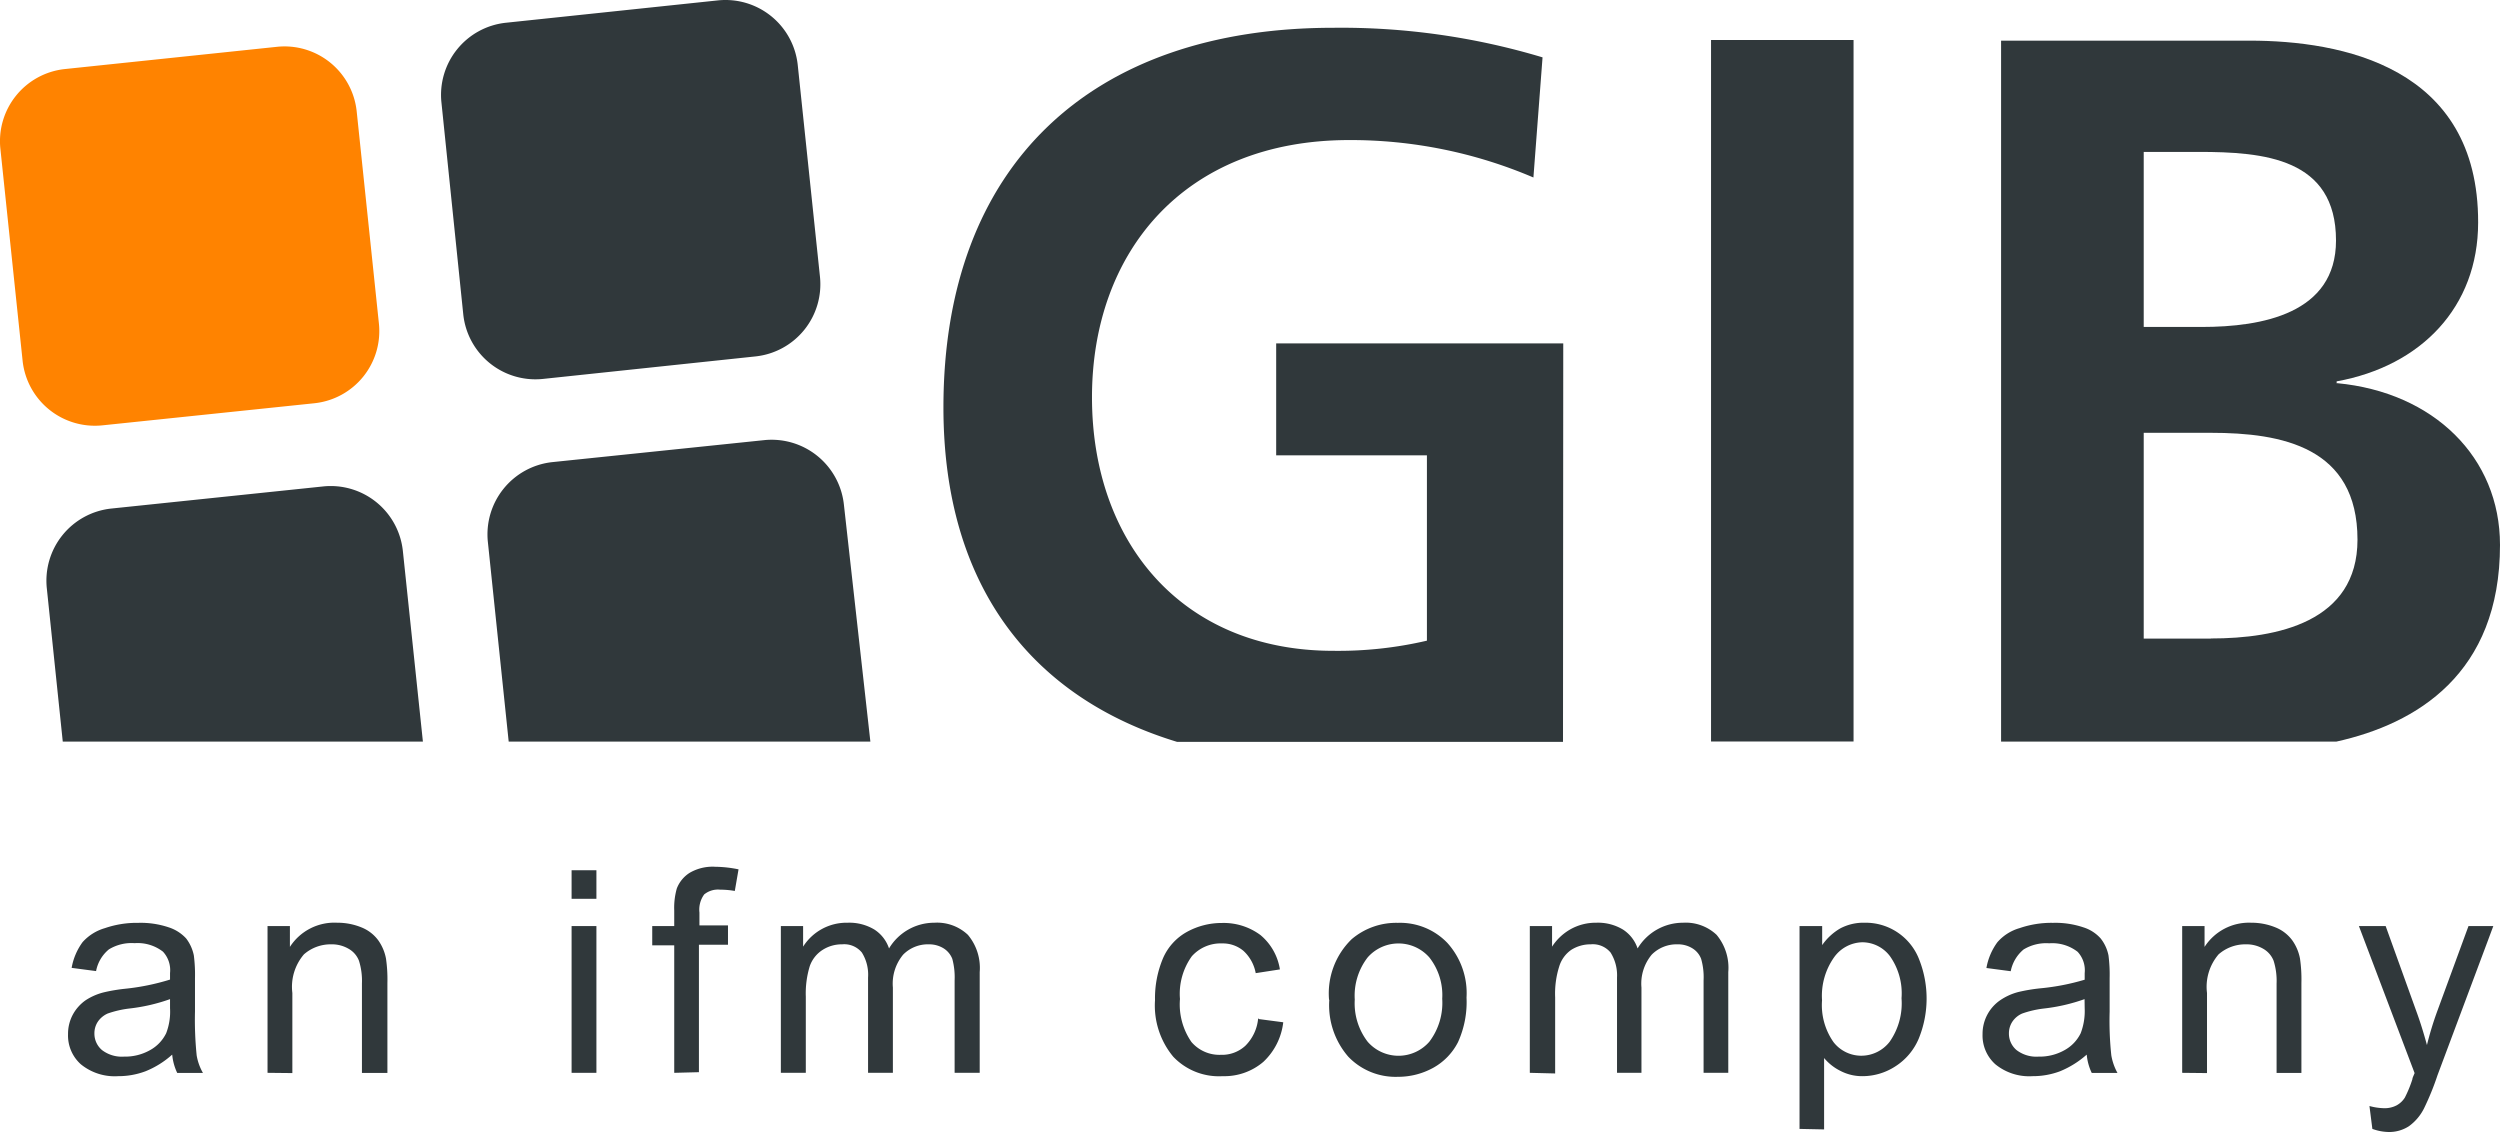 <svg id="Ebene_1" data-name="Ebene 1" xmlns="http://www.w3.org/2000/svg" viewBox="0 0 194.37 88.04"><defs><style>.cls-1{fill:#ff8300;}.cls-2{fill:#30383b;}</style></defs><title>gib-logo</title><path class="cls-1" d="M.81,13.41a5.64,5.64,0,0,1,5-6.2L22.31,5.48a5.64,5.64,0,0,1,6.2,5L30.24,27a5.64,5.64,0,0,1-5,6.19L8.74,34.91a5.65,5.65,0,0,1-6.2-5Z" transform="translate(-0.78 -1.84)"/><path class="cls-2" d="M35.1,9.8a5.64,5.64,0,0,1,5-6.19L56.6,1.87a5.65,5.65,0,0,1,6.2,5l1.73,16.48a5.64,5.64,0,0,1-5,6.2L43,31.3a5.64,5.64,0,0,1-6.2-5Z" transform="translate(-0.78 -1.84)"/><path class="cls-2" d="M32.1,44.66a5.64,5.64,0,0,0-6.2-5L9.42,41.38a5.64,5.64,0,0,0-5,6.2L5.66,59.5h28Z" transform="translate(-0.78 -1.84)"/><path class="cls-2" d="M66.39,41.06a5.65,5.65,0,0,0-6.2-5L43.71,37.77a5.65,5.65,0,0,0-5,6.2L40.33,59.5H68.45Z" transform="translate(-0.78 -1.84)"/><path class="cls-2" d="M122.32,28.54H100v8.7h11.72V51.65a30.27,30.27,0,0,1-7.28.79c-11.79,0-18.76-8.47-18.76-19.71s7.12-20,20-20A36.15,36.15,0,0,1,120,15.64l.71-9.34A54.35,54.35,0,0,0,104.44,4C85.68,4,74.13,14.61,74.13,33.52c0,14.07,7.05,22.62,18.17,26h30Z" transform="translate(-0.78 -1.84)"/><rect class="cls-2" x="133.03" y="3.11" width="11.08" height="54.54"/><path class="cls-2" d="M172.67,51.49h-5.22v-16h5.22c5.54,0,11.4,1.11,11.4,8.31,0,6.41-6.26,7.68-11.4,7.68m-5.22-37.83h4.27c5.07,0,10.68.48,10.68,6.89,0,5.69-5.77,6.72-10.44,6.72h-4.51Zm15,18v-.16c6.57-1.19,11-5.78,11-12.35C193.48,7,182.8,5,175.68,5H156.36V59.5h26.06c6.23-1.38,12.73-5.26,12.73-15.29,0-6.81-5.15-11.87-12.67-12.58" transform="translate(-0.78 -1.84)"/><path class="cls-2" d="M14,79.52a14,14,0,0,1-3.16.73,7.88,7.88,0,0,0-1.69.39,1.82,1.82,0,0,0-.76.63,1.63,1.63,0,0,0-.27.92,1.67,1.67,0,0,0,.59,1.29,2.53,2.53,0,0,0,1.71.51,3.94,3.94,0,0,0,2-.49,3,3,0,0,0,1.28-1.33A4.66,4.66,0,0,0,14,80.23Zm.16,4.32a7,7,0,0,1-2.07,1.29,6,6,0,0,1-2.13.38,4.16,4.16,0,0,1-2.89-.92,3,3,0,0,1-1-2.35,3.15,3.15,0,0,1,.38-1.53,3.25,3.25,0,0,1,1-1.11A4.63,4.63,0,0,1,8.82,79a13.22,13.22,0,0,1,1.72-.29A17.82,17.82,0,0,0,14,78c0-.26,0-.43,0-.51a2.11,2.11,0,0,0-.55-1.66,3.21,3.21,0,0,0-2.2-.66,3.38,3.38,0,0,0-2,.48,2.87,2.87,0,0,0-1,1.69l-1.9-.25a4.79,4.79,0,0,1,.85-2A3.7,3.7,0,0,1,8.94,74a7.61,7.61,0,0,1,2.59-.41,6.81,6.81,0,0,1,2.37.35,3.15,3.15,0,0,1,1.35.86,3.22,3.22,0,0,1,.6,1.32,11.63,11.63,0,0,1,.09,1.78v2.58a27.34,27.34,0,0,0,.13,3.41,4.1,4.1,0,0,0,.49,1.37h-2a4.16,4.16,0,0,1-.39-1.41" transform="translate(-0.78 -1.84)"/><path class="cls-2" d="M21.58,85.25V73.84h1.74v1.62A4.11,4.11,0,0,1,27,73.58a4.91,4.91,0,0,1,1.9.37,3,3,0,0,1,1.29,1,3.57,3.57,0,0,1,.6,1.42,11.29,11.29,0,0,1,.11,1.89v7H28.92V78.31a5.21,5.21,0,0,0-.23-1.77,1.81,1.81,0,0,0-.8-.93,2.56,2.56,0,0,0-1.35-.35,3.15,3.15,0,0,0-2.13.78,3.88,3.88,0,0,0-.9,3v6.23Z" transform="translate(-0.78 -1.84)"/><path class="cls-2" d="M45.22,85.25h1.93V73.84H45.22Zm0-13.53h1.93V69.5H45.22Z" transform="translate(-0.78 -1.84)"/><path class="cls-2" d="M53.2,85.25V75.34H51.49v-1.5H53.2V72.63a5.51,5.51,0,0,1,.2-1.71,2.5,2.5,0,0,1,1-1.22,3.54,3.54,0,0,1,2-.47,9.42,9.42,0,0,1,1.8.2l-.29,1.68a6.6,6.6,0,0,0-1.14-.1,1.69,1.69,0,0,0-1.24.37,2,2,0,0,0-.37,1.41v1h2.22v1.5H55.12v9.91Z" transform="translate(-0.78 -1.84)"/><path class="cls-2" d="M61.49,85.25V73.84h1.73v1.6a4,4,0,0,1,3.46-1.86,3.78,3.78,0,0,1,2.08.53,2.8,2.8,0,0,1,1.14,1.47,4.1,4.1,0,0,1,3.52-2,3.49,3.49,0,0,1,2.61.94,4,4,0,0,1,.92,2.9v7.83H75V78.06a5.52,5.52,0,0,0-.18-1.67,1.69,1.69,0,0,0-.68-.82A2.13,2.13,0,0,0,73,75.26a2.7,2.7,0,0,0-2,.8,3.52,3.52,0,0,0-.8,2.56v6.63H68.27V77.84a3.24,3.24,0,0,0-.48-1.94,1.77,1.77,0,0,0-1.54-.64,2.76,2.76,0,0,0-1.51.43,2.46,2.46,0,0,0-1,1.26,7.24,7.24,0,0,0-.31,2.38v5.92Z" transform="translate(-0.78 -1.84)"/><path class="cls-2" d="M98.65,81.07l1.9.25A5,5,0,0,1,99,84.4a4.66,4.66,0,0,1-3.15,1.11A4.9,4.9,0,0,1,92,84a6.22,6.22,0,0,1-1.42-4.39,8,8,0,0,1,.61-3.24,4.28,4.28,0,0,1,1.86-2.07,5.6,5.6,0,0,1,2.73-.7,4.79,4.79,0,0,1,3,.94,4.35,4.35,0,0,1,1.51,2.67l-1.88.29a3.13,3.13,0,0,0-.95-1.73,2.48,2.48,0,0,0-1.65-.58,3,3,0,0,0-2.37,1,5,5,0,0,0-.92,3.32,5.13,5.13,0,0,0,.89,3.34,2.86,2.86,0,0,0,2.29,1,2.67,2.67,0,0,0,1.9-.7,3.43,3.43,0,0,0,1-2.15" transform="translate(-0.78 -1.84)"/><path class="cls-2" d="M106.11,79.55a4.9,4.9,0,0,0,1,3.28,3.18,3.18,0,0,0,4.8,0,5,5,0,0,0,1-3.34,4.73,4.73,0,0,0-1-3.21,3.19,3.19,0,0,0-4.8,0,4.86,4.86,0,0,0-1,3.28m-2,0a5.87,5.87,0,0,1,1.76-4.7,5.34,5.34,0,0,1,3.59-1.27,5.09,5.09,0,0,1,3.84,1.55,5.83,5.83,0,0,1,1.5,4.26,7.55,7.55,0,0,1-.66,3.46,4.73,4.73,0,0,1-1.93,2,5.65,5.65,0,0,1-2.75.7A5.09,5.09,0,0,1,105.61,84a6.1,6.1,0,0,1-1.48-4.42" transform="translate(-0.78 -1.84)"/><path class="cls-2" d="M119.72,85.25V73.84h1.73v1.6a4.12,4.12,0,0,1,1.43-1.35,4,4,0,0,1,2-.51,3.75,3.75,0,0,1,2.08.53,2.8,2.8,0,0,1,1.14,1.47,4.12,4.12,0,0,1,3.53-2,3.5,3.5,0,0,1,2.61.94,4,4,0,0,1,.91,2.9v7.83h-1.92V78.06a5.15,5.15,0,0,0-.19-1.67,1.64,1.64,0,0,0-.68-.82,2.12,2.12,0,0,0-1.16-.31,2.72,2.72,0,0,0-2,.8,3.52,3.52,0,0,0-.8,2.56v6.63H126.5V77.84A3.32,3.32,0,0,0,126,75.9a1.79,1.79,0,0,0-1.55-.64,2.79,2.79,0,0,0-1.51.43A2.44,2.44,0,0,0,122,77a7,7,0,0,0-.31,2.38v5.92Z" transform="translate(-0.78 -1.84)"/><path class="cls-2" d="M142.44,79.61a5,5,0,0,0,.89,3.25,2.73,2.73,0,0,0,2.16,1.06,2.79,2.79,0,0,0,2.21-1.09,5.21,5.21,0,0,0,.92-3.38,5,5,0,0,0-.9-3.27,2.7,2.7,0,0,0-2.14-1.08,2.77,2.77,0,0,0-2.19,1.15,5.19,5.19,0,0,0-.95,3.36m-1.75,10V73.84h1.76v1.48a4.41,4.41,0,0,1,1.41-1.3,3.87,3.87,0,0,1,1.9-.44A4.46,4.46,0,0,1,150,76.46a8.25,8.25,0,0,1-.05,6.15,4.73,4.73,0,0,1-1.83,2.15,4.68,4.68,0,0,1-2.52.75,3.65,3.65,0,0,1-1.73-.41,3.94,3.94,0,0,1-1.27-1v5.55Z" transform="translate(-0.78 -1.84)"/><path class="cls-2" d="M162.85,79.52a14,14,0,0,1-3.16.73,7.73,7.73,0,0,0-1.69.39,1.76,1.76,0,0,0-.76.63,1.63,1.63,0,0,0-.27.92,1.67,1.67,0,0,0,.59,1.29,2.53,2.53,0,0,0,1.71.51,3.94,3.94,0,0,0,2-.49,3,3,0,0,0,1.28-1.33,4.82,4.82,0,0,0,.31-1.94Zm.16,4.32a7.25,7.25,0,0,1-2.07,1.29,6,6,0,0,1-2.13.38,4.16,4.16,0,0,1-2.89-.92,3,3,0,0,1-1-2.35,3.17,3.17,0,0,1,1.38-2.64,4.52,4.52,0,0,1,1.39-.63,13.22,13.22,0,0,1,1.72-.29,17.82,17.82,0,0,0,3.45-.67c0-.26,0-.43,0-.51a2.11,2.11,0,0,0-.55-1.66,3.21,3.21,0,0,0-2.2-.66,3.38,3.38,0,0,0-2,.48,2.93,2.93,0,0,0-1,1.69l-1.89-.25a4.79,4.79,0,0,1,.85-2A3.6,3.6,0,0,1,157.8,74a7.57,7.57,0,0,1,2.59-.41,6.81,6.81,0,0,1,2.37.35,3,3,0,0,1,1.34.86,3.1,3.1,0,0,1,.61,1.32,11.63,11.63,0,0,1,.09,1.78v2.58a25.4,25.4,0,0,0,.13,3.41,4.31,4.31,0,0,0,.48,1.37h-2a4.16,4.16,0,0,1-.39-1.41" transform="translate(-0.78 -1.84)"/><path class="cls-2" d="M170.44,85.25V73.84h1.74v1.62a4.11,4.11,0,0,1,3.63-1.88,4.91,4.91,0,0,1,1.9.37,3,3,0,0,1,1.29,1,3.57,3.57,0,0,1,.6,1.42,11.29,11.29,0,0,1,.11,1.89v7h-1.93V78.31a5.21,5.21,0,0,0-.23-1.77,1.85,1.85,0,0,0-.8-.93,2.56,2.56,0,0,0-1.35-.35,3.15,3.15,0,0,0-2.13.78,3.88,3.88,0,0,0-.9,3v6.23Z" transform="translate(-0.78 -1.84)"/><path class="cls-2" d="M185.23,89.64,185,87.83a4.62,4.62,0,0,0,1.11.17,2,2,0,0,0,1-.22,1.75,1.75,0,0,0,.64-.6,9.16,9.16,0,0,0,.59-1.44c0-.1.09-.26.17-.47l-4.33-11.43h2.08l2.38,6.61c.31.84.58,1.72.83,2.64a25.2,25.2,0,0,1,.79-2.6l2.44-6.65h1.93l-4.34,11.6A21,21,0,0,1,189.25,88a3.82,3.82,0,0,1-1.18,1.4,2.8,2.8,0,0,1-1.59.45,3.81,3.81,0,0,1-1.25-.24" transform="translate(-0.78 -1.84)"/></svg>
